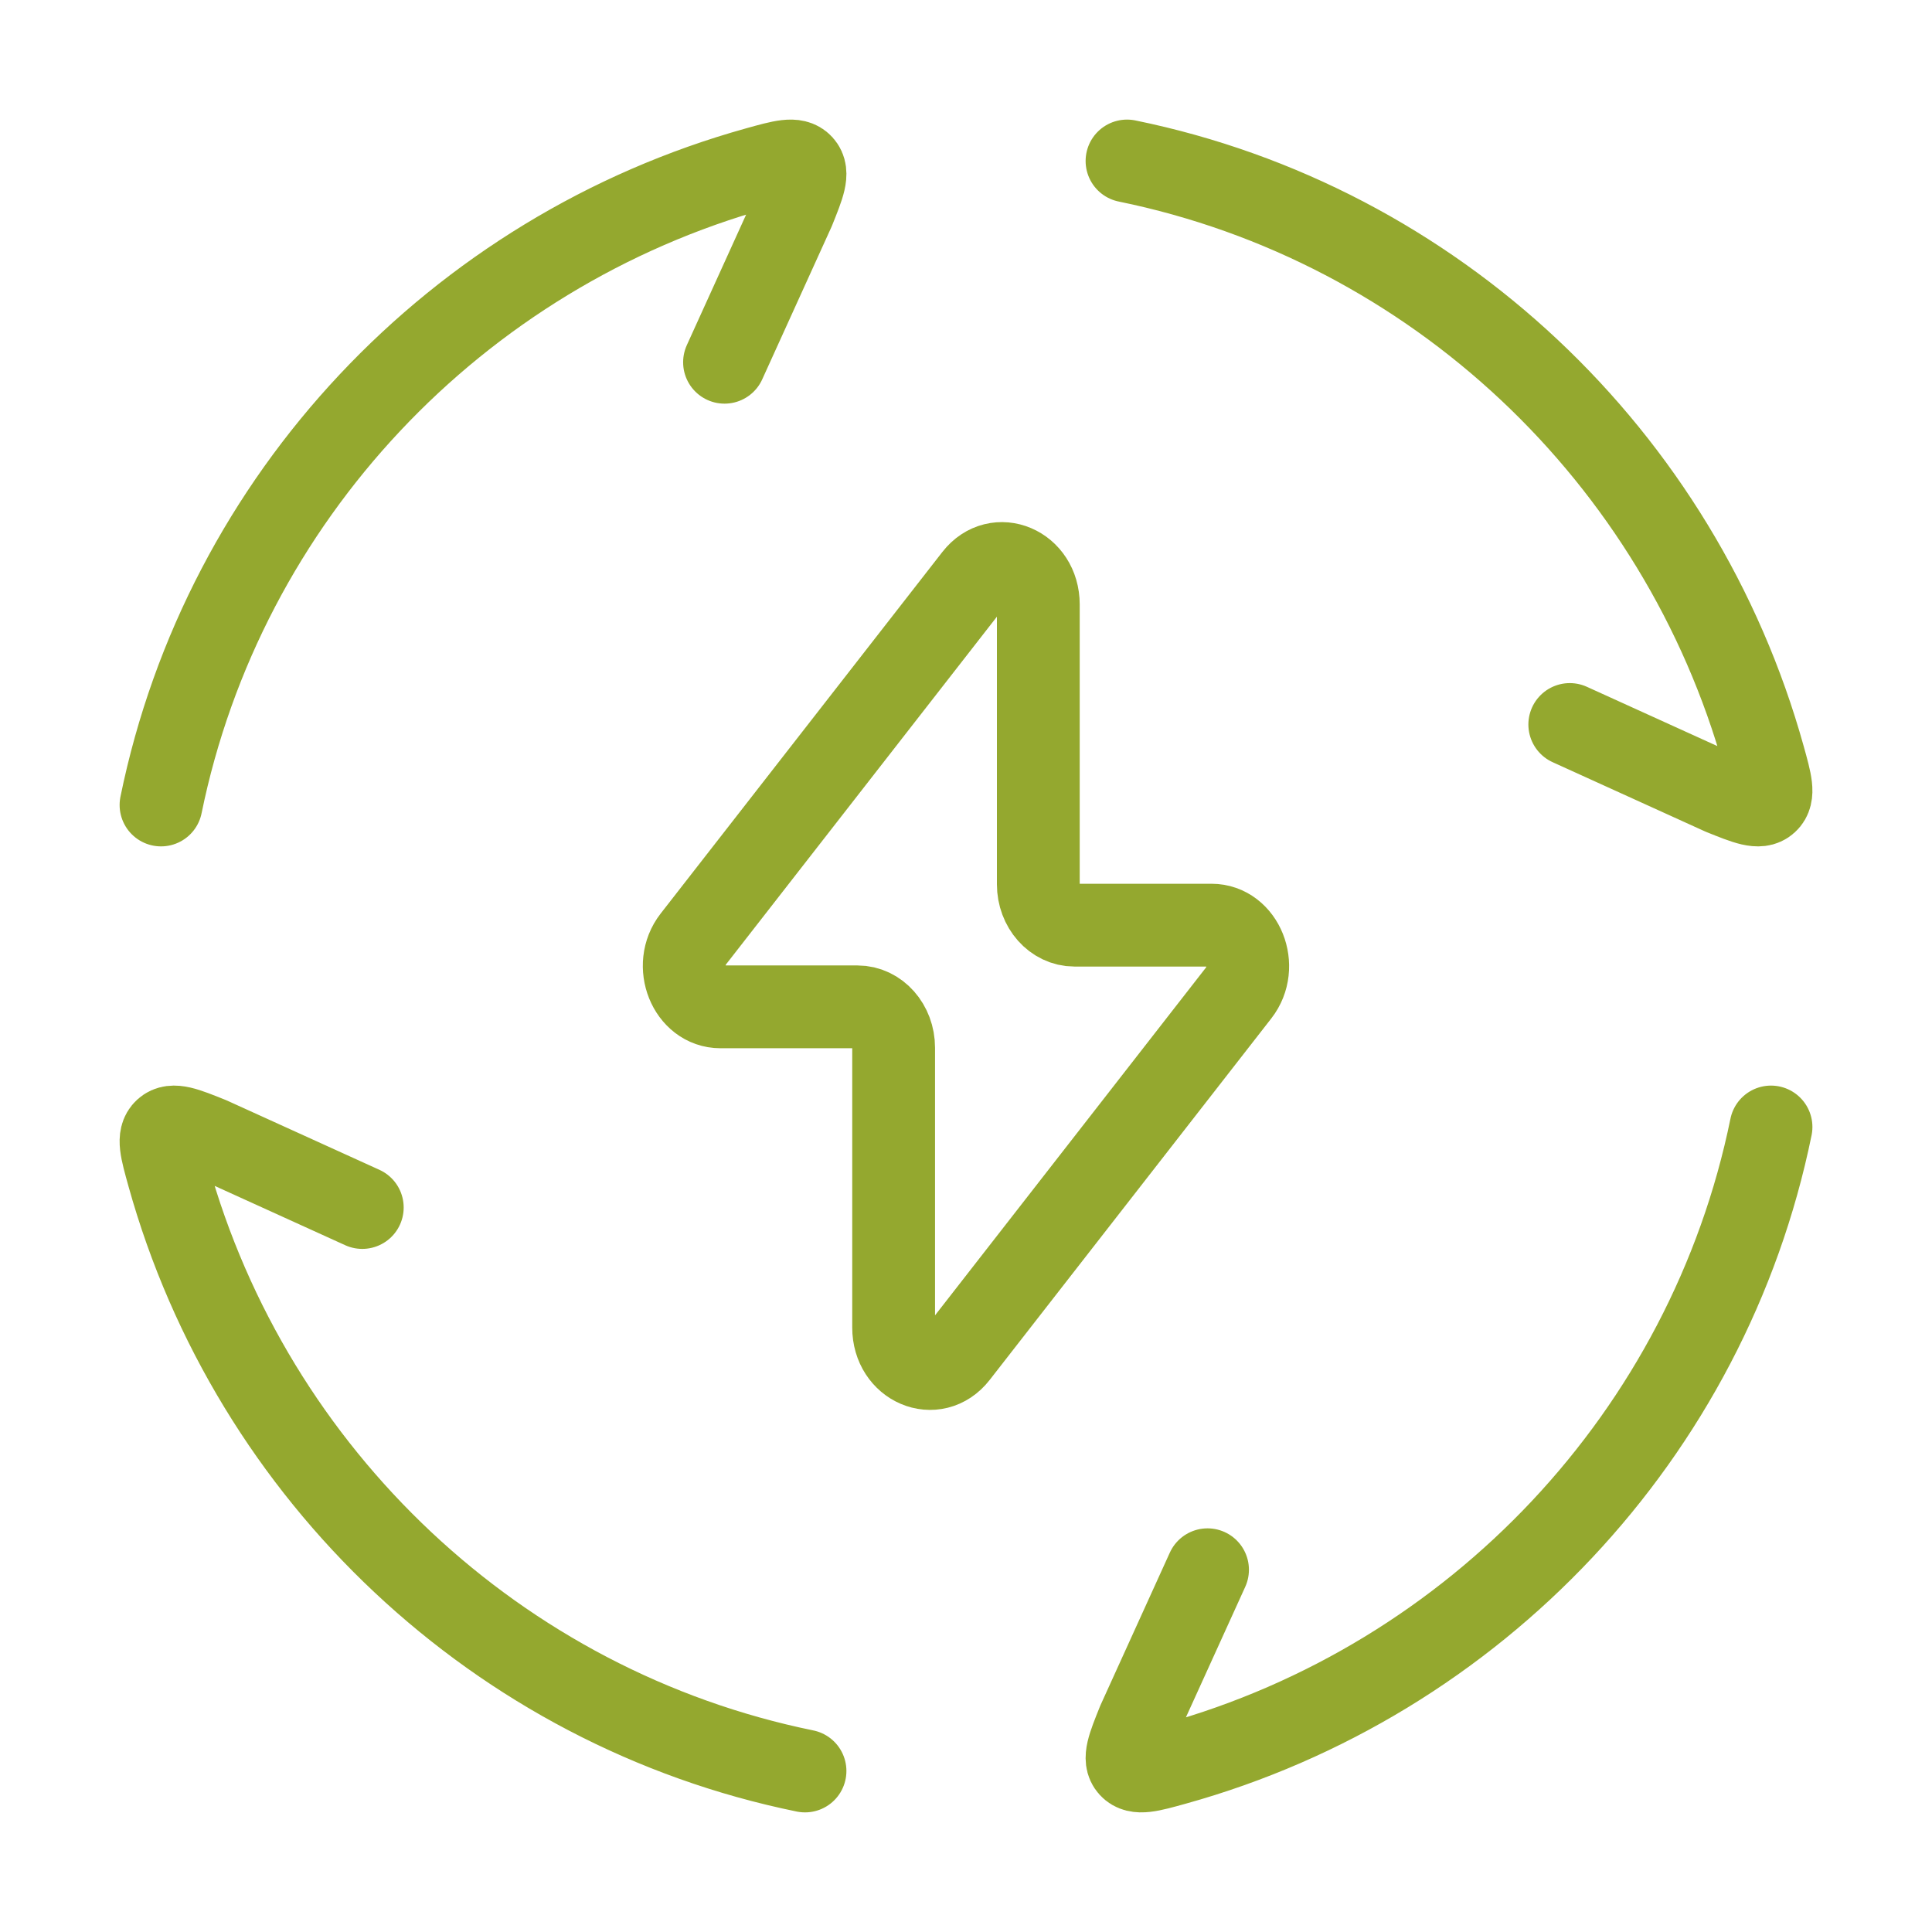 <svg width="70" height="70" viewBox="0 0 70 70" fill="none" xmlns="http://www.w3.org/2000/svg">
<path d="M5.834 29.166C8.108 18.037 16.536 9.127 27.435 6.095C28.35 5.84 28.808 5.713 29.054 5.986C29.301 6.258 29.119 6.709 28.756 7.611L26.251 13.125M40.834 5.833C51.964 8.107 60.873 16.535 63.905 27.434C64.16 28.349 64.287 28.807 64.014 29.053C63.742 29.3 63.291 29.118 62.389 28.755L56.876 26.25M64.167 40.833C61.893 51.963 53.465 60.873 42.566 63.904C41.651 64.159 41.194 64.286 40.947 64.013C40.701 63.741 40.882 63.29 41.245 62.388L43.751 56.875M29.167 64.166C18.038 61.892 9.128 53.465 6.096 42.565C5.841 41.65 5.714 41.193 5.987 40.946C6.259 40.7 6.71 40.881 7.612 41.244L13.126 43.75" stroke="#94A82F" stroke-width="3" stroke-linecap="round" stroke-linejoin="round"/>
<path d="M25.12 34.022L35.326 20.922C36.124 19.898 37.62 20.535 37.62 21.9V32.04C37.62 32.857 38.207 33.52 38.931 33.52H43.895C45.022 33.52 45.623 35.022 44.878 35.978L34.673 49.078C33.874 50.103 32.378 49.465 32.378 48.1V37.961C32.378 37.143 31.792 36.48 31.068 36.48H26.104C24.976 36.48 24.375 34.979 25.12 34.022Z" stroke="#94A82F" stroke-width="3" stroke-linecap="round" stroke-linejoin="round"/>
</svg>
